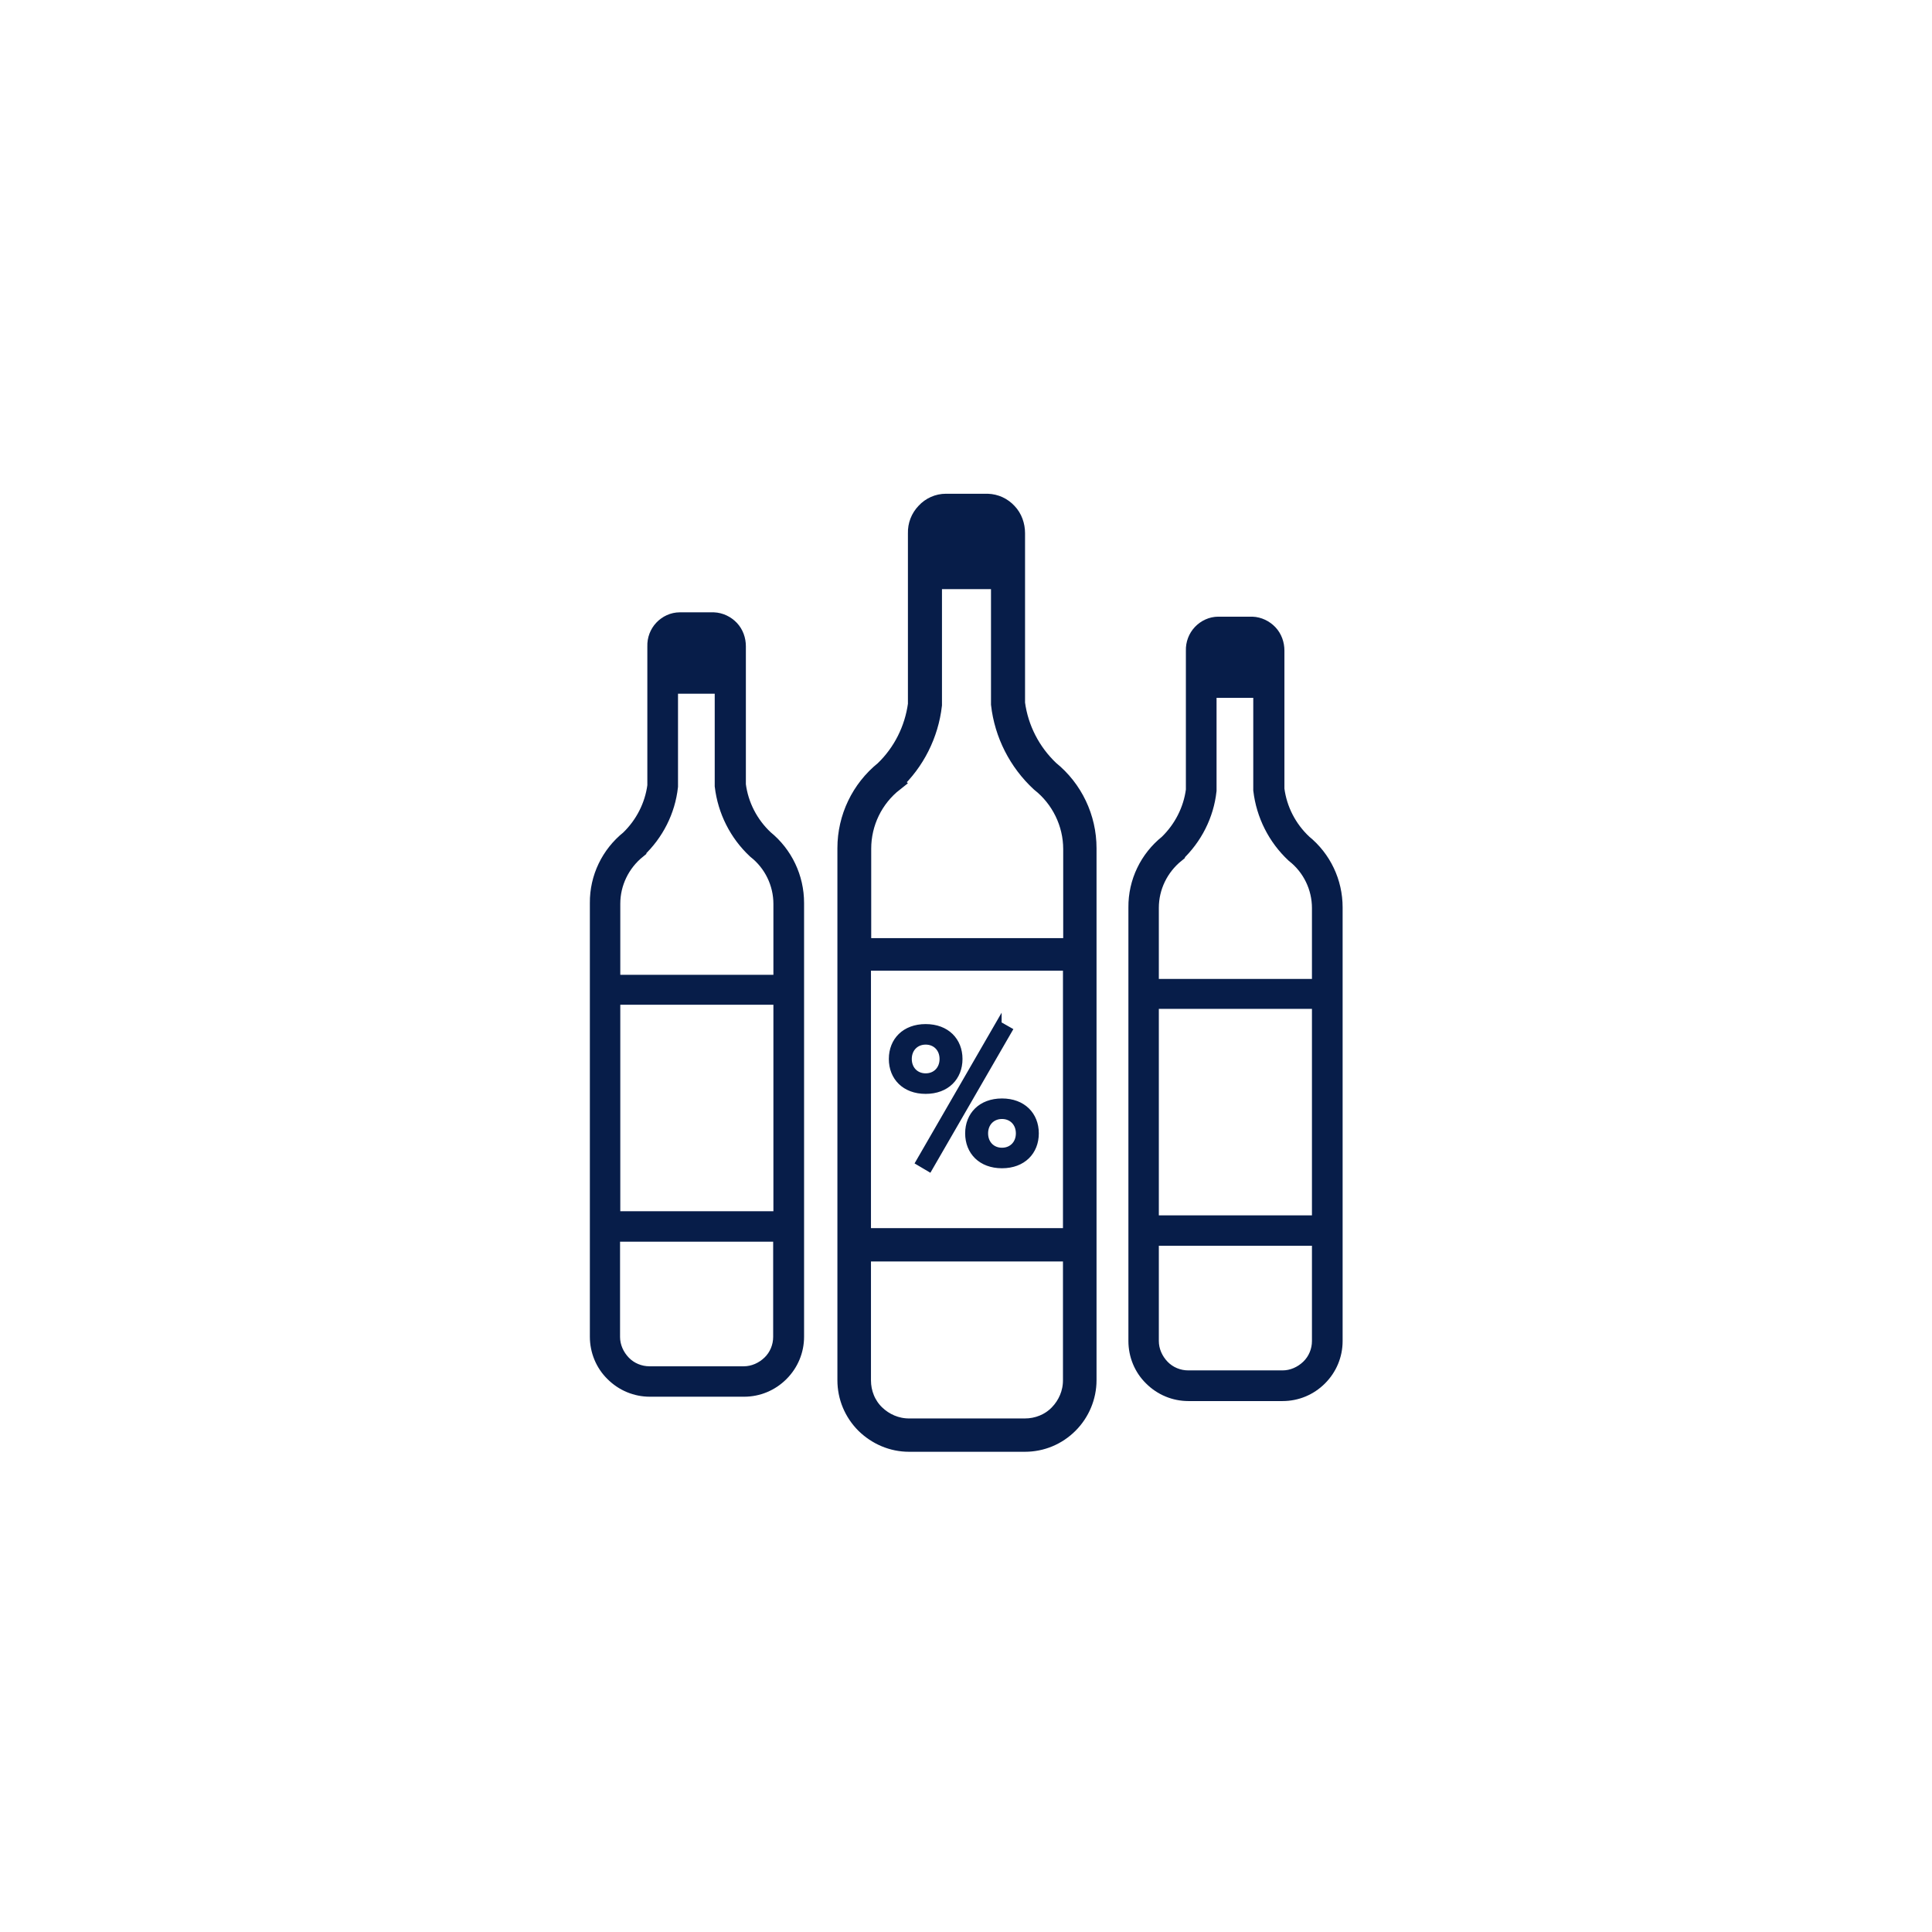 <?xml version="1.0" encoding="UTF-8"?>
<svg id="a" data-name="Layer 1" xmlns="http://www.w3.org/2000/svg" viewBox="0 0 80 80">
  <g>
    <path d="M37.64,59.74h4.8c.69,0,1.34-.27,1.83-.76.48-.48.76-1.14.76-1.83v-22.03c0-1.26-.57-2.46-1.55-3.25-.77-.73-1.27-1.7-1.41-2.75v-7.04c0-.32-.11-.64-.33-.87-.22-.24-.52-.38-.85-.39h-1.72c-.33,0-.64.14-.86.38-.23.24-.35.55-.34.88v7.09c-.14,1.03-.62,1.99-1.37,2.71-.98.79-1.55,1.98-1.55,3.24v22.03c0,.69.27,1.34.76,1.83.49.48,1.14.76,1.83.76h0ZM44.39,51.23h-8.7v-11.41h8.7v11.41ZM41.41,23.36h-2.78v-.59h2.78v.59ZM39.17,21.47h1.69c.31.04.54.32.52.63v.05h-2.75v-.05c-.02-.32.22-.61.55-.63h0ZM37.02,32.39c.9-.84,1.47-1.98,1.61-3.2v-5.17h2.78v5.14c.14,1.24.73,2.4,1.65,3.25.84.66,1.34,1.68,1.34,2.75v4.06h-8.7v-4.08c0-1.07.49-2.08,1.33-2.74h0ZM35.69,51.86h8.7v5.3c0,.52-.21,1.01-.57,1.38s-.86.57-1.38.57h-4.8c-.52,0-1.01-.21-1.38-.57s-.57-.86-.57-1.38v-5.3Z" style="fill: #071d49; stroke: #071d49; stroke-miterlimit: 10; stroke-width: .75px;"/>
    <path d="M39.73,43.85c0,.76-.53,1.32-1.4,1.32s-1.4-.56-1.4-1.32.53-1.32,1.4-1.32,1.4.56,1.4,1.32ZM39.03,43.85c0-.42-.29-.72-.7-.72s-.7.3-.7.72.29.72.7.72.7-.3.7-.72ZM41.35,42.41l.44.25-3.31,5.73-.44-.26,3.31-5.73ZM42.89,46.93c0,.76-.53,1.32-1.4,1.32s-1.4-.56-1.4-1.32.53-1.32,1.4-1.32,1.4.56,1.4,1.32ZM42.19,46.93c0-.42-.29-.72-.7-.72s-.7.3-.7.72.29.72.7.72.7-.3.7-.72Z" style="fill: #071d49; stroke: #071d49; stroke-miterlimit: 10; stroke-width: .25px;"/>
  </g>
  <path d="M49.2,57.64h3.91c.56,0,1.09-.22,1.49-.62.4-.4.62-.93.62-1.49v-17.96c0-1.03-.46-2-1.26-2.65-.63-.59-1.04-1.38-1.15-2.24v-5.74c0-.26-.09-.52-.27-.71-.18-.19-.43-.31-.69-.32h-1.4c-.27,0-.52.12-.7.31-.18.19-.28.45-.27.72v5.78c-.11.84-.51,1.62-1.12,2.21-.8.64-1.27,1.61-1.26,2.64v17.96c0,.56.22,1.1.62,1.49.4.4.93.62,1.49.62h0ZM54.7,50.7h-7.09v-9.3h7.09v9.3ZM52.27,27.98h-2.27v-.48h2.27v.48ZM50.45,26.44h1.38c.25.03.44.26.42.51v.04h-2.25v-.04c-.02-.26.18-.49.45-.51h0ZM48.69,35.34c.73-.69,1.2-1.61,1.31-2.61v-4.21h2.27v4.19c.12,1.01.59,1.95,1.34,2.65.69.54,1.09,1.37,1.09,2.24v3.31h-7.09v-3.32c0-.87.4-1.69,1.08-2.24h0ZM47.61,51.21h7.09v4.32c0,.42-.17.83-.47,1.12s-.7.47-1.12.47h-3.91c-.42,0-.83-.17-1.12-.47s-.47-.7-.47-1.12v-4.32Z" style="fill: #071d49; stroke: #071d49; stroke-miterlimit: 10; stroke-width: .75px;"/>
  <path d="M26.9,57.46h3.91c.56,0,1.09-.22,1.49-.62.4-.4.62-.93.62-1.49v-17.96c0-1.03-.46-2-1.26-2.65-.63-.59-1.04-1.38-1.15-2.24v-5.74c0-.26-.09-.52-.27-.71-.18-.19-.43-.31-.69-.32h-1.4c-.27,0-.52.12-.7.31-.18.19-.28.45-.27.72v5.78c-.11.84-.51,1.62-1.12,2.21-.8.64-1.27,1.61-1.26,2.64v17.96c0,.56.22,1.1.62,1.49.4.4.93.62,1.49.62h0ZM32.4,50.53h-7.09v-9.3h7.09v9.3ZM29.96,27.81h-2.27v-.48h2.27v.48ZM28.14,26.26h1.38c.25.03.44.26.42.51v.04h-2.25v-.04c-.02-.26.18-.49.45-.51h0ZM26.39,35.17c.73-.69,1.2-1.61,1.31-2.61v-4.21h2.27v4.19c.12,1.01.59,1.95,1.34,2.65.69.54,1.09,1.37,1.09,2.24v3.31h-7.09v-3.32c0-.87.4-1.69,1.08-2.24h0ZM25.3,51.04h7.09v4.32c0,.42-.17.83-.47,1.12s-.7.47-1.12.47h-3.91c-.42,0-.83-.17-1.12-.47s-.47-.7-.47-1.12v-4.32Z" style="fill: #071d49; stroke: #071d49; stroke-miterlimit: 10; stroke-width: .75px;"/>
</svg>